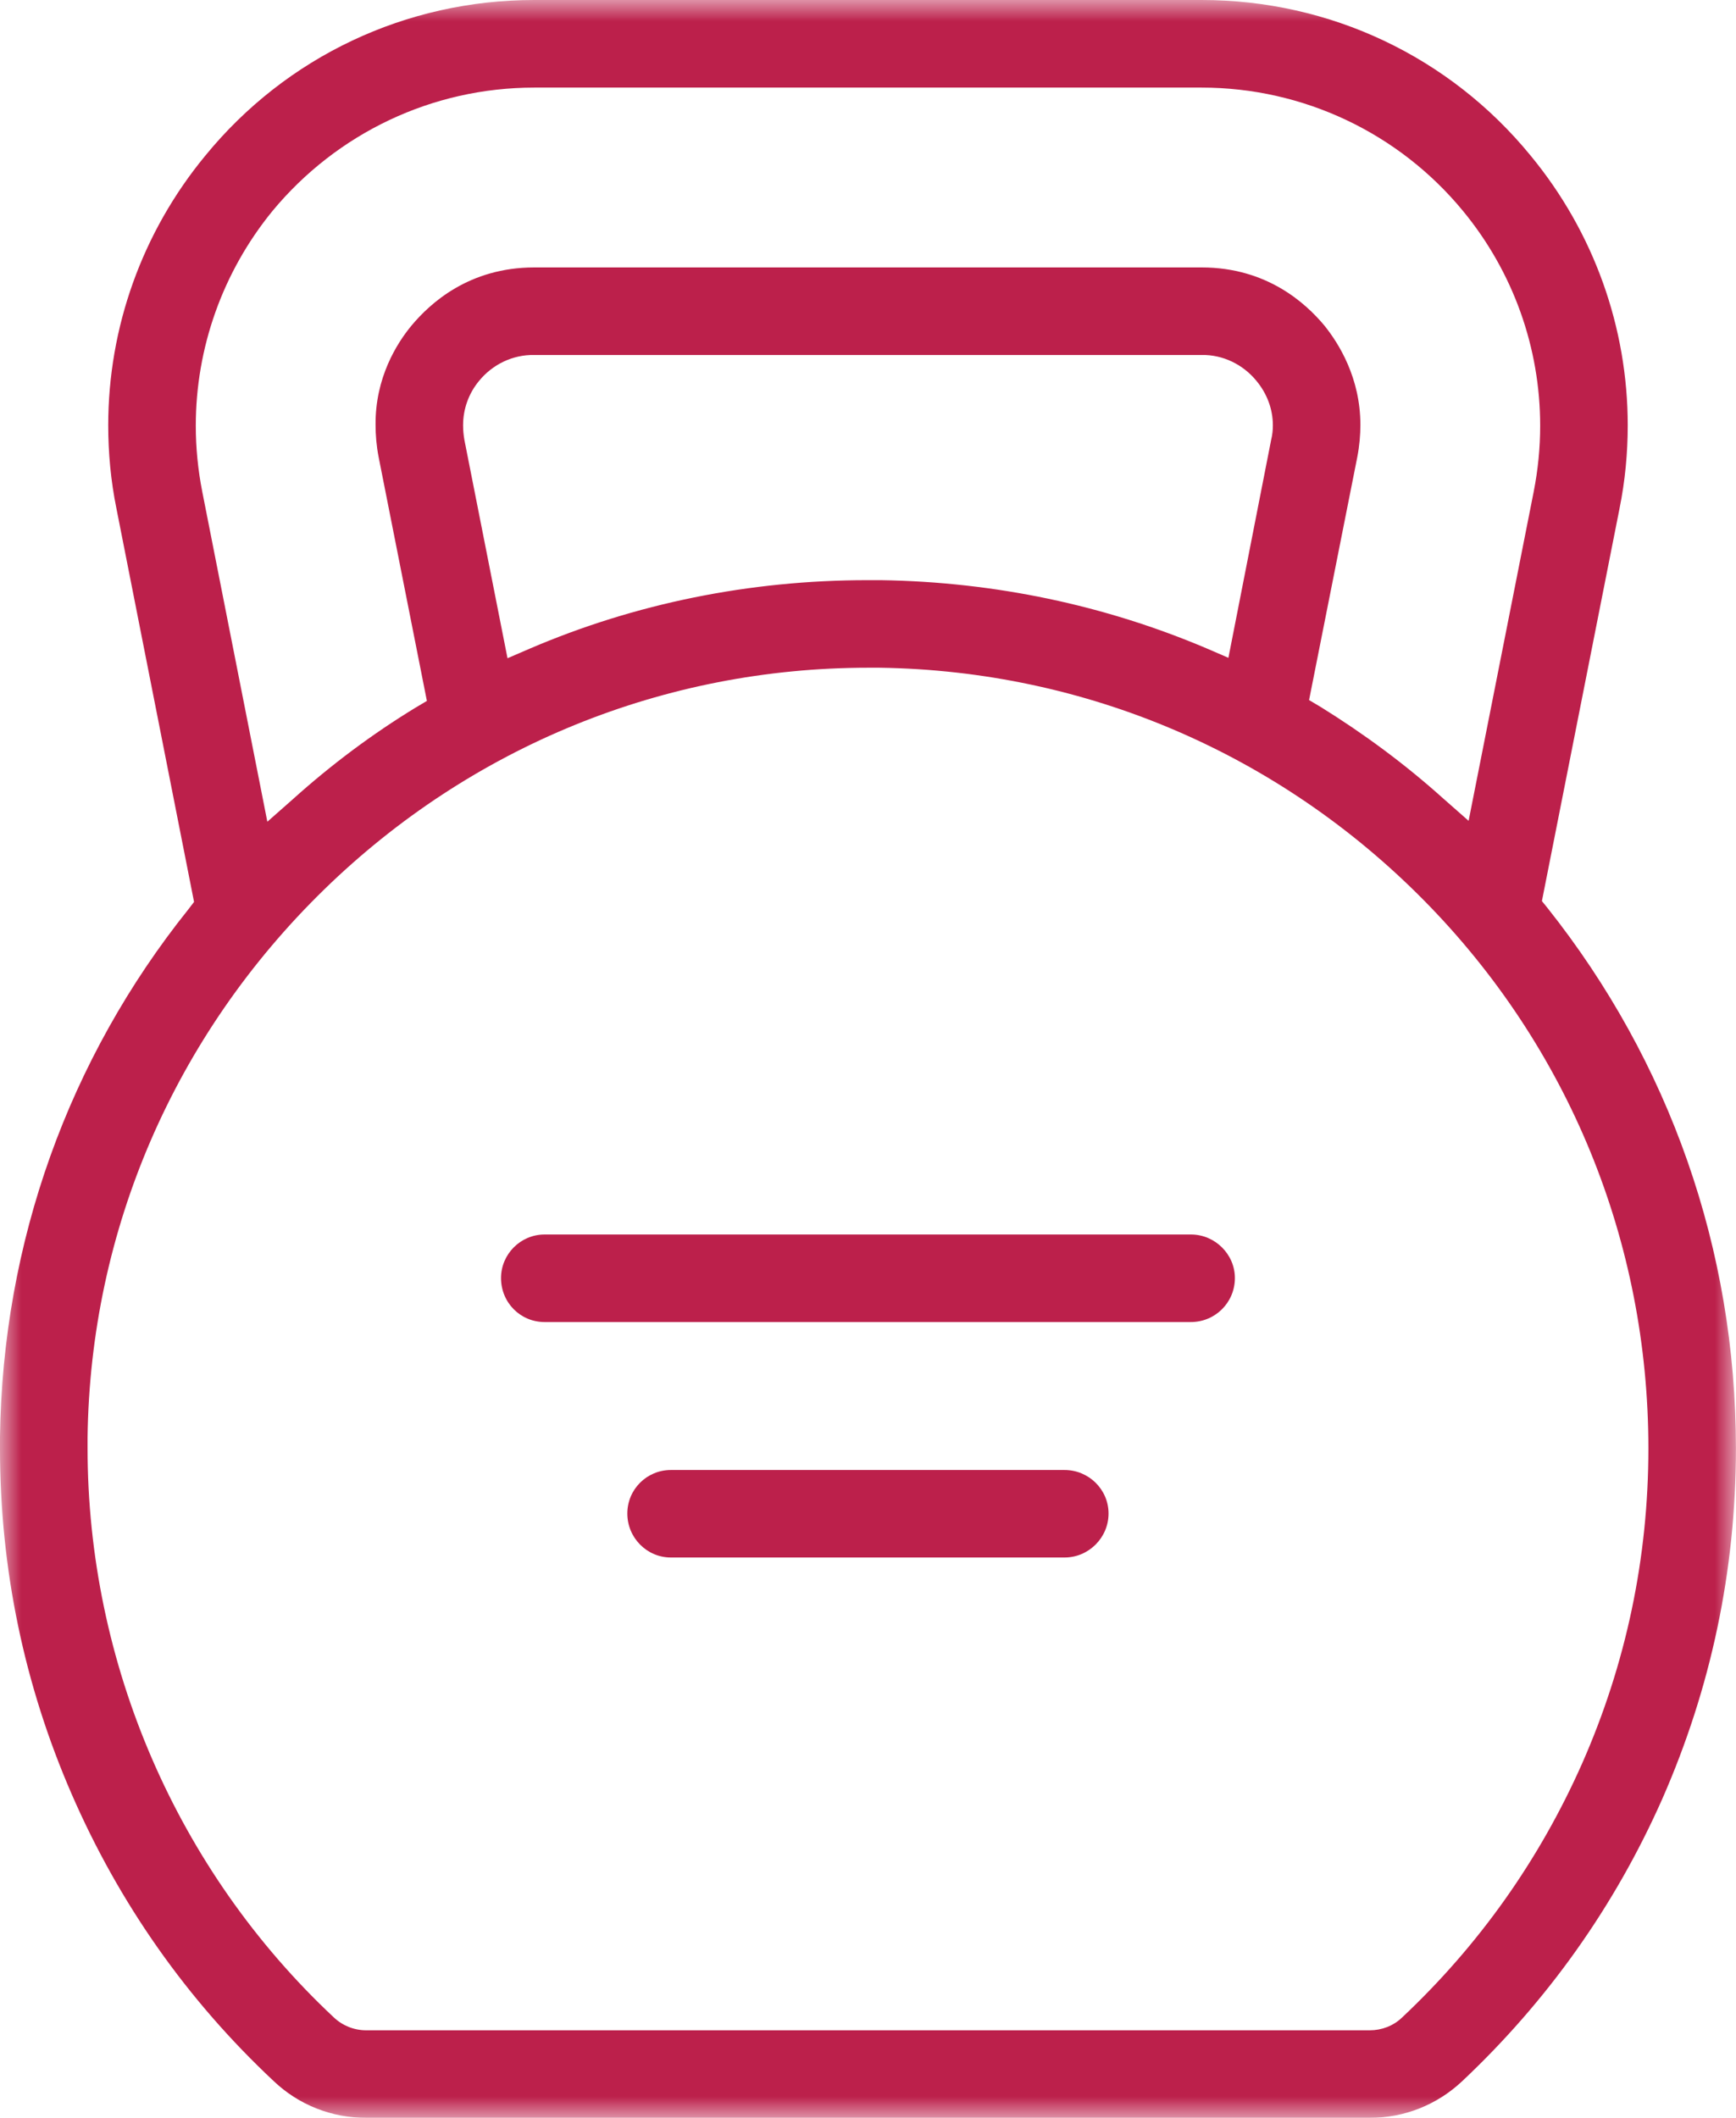 <?xml version="1.0" encoding="UTF-8"?>
<svg width="41px" height="50px" viewBox="0 0 41 50" version="1.1" xmlns="http://www.w3.org/2000/svg" xmlns:xlink="http://www.w3.org/1999/xlink">
    <title>gym-icn-xhdpi</title>
    <defs>
        <polygon id="path-1" points="0 0 40.998 0 40.998 50 0 50"></polygon>
    </defs>
    <g id="02-design-approved" stroke="none" stroke-width="1" fill="none" fill-rule="evenodd">
        <g id="empatica/production/desktop/careers" transform="translate(-719, -3476)">
            <g id="benefits" transform="translate(167, 3154)">
                <g id="gym-icn" transform="translate(552, 322)">
                    <g id="Group-3">
                        <mask id="mask-2" fill="white">
                            <use xlink:href="#path-1"></use>
                        </mask>
                        <g id="Clip-2"></g>
                        <path d="M37.363,41.64 C36.355,43.911 34.929,45.927 33.106,47.638 C32.903,47.831 32.628,47.933 32.353,47.933 L8.646,47.933 C8.361,47.933 8.086,47.821 7.882,47.627 C4.175,44.156 2.068,39.267 2.068,34.186 L2.068,33.941 C2.129,29.043 4.125,24.44 7.658,20.998 C11.131,17.618 15.693,15.764 20.509,15.764 L20.774,15.764 C25.642,15.835 30.204,17.79 33.626,21.253 C37.047,24.715 38.931,29.318 38.931,34.196 C38.931,36.783 38.402,39.287 37.363,41.64 M30.062,10.041 C30.062,10.153 30.051,10.265 30.021,10.387 L29.012,15.53 L28.493,15.306 C26.09,14.287 23.493,13.738 20.805,13.697 L20.489,13.697 C17.709,13.697 15,14.246 12.506,15.316 L11.986,15.54 L10.968,10.387 C10.947,10.265 10.937,10.153 10.937,10.041 C10.937,9.654 11.07,9.287 11.314,8.993 C11.63,8.605 12.109,8.371 12.617,8.381 L28.381,8.381 C28.88,8.371 29.359,8.605 29.675,8.993 C29.919,9.287 30.062,9.654 30.062,10.041 M6.436,4.98 C7.964,3.137 10.214,2.068 12.617,2.068 L28.381,2.068 C30.774,2.068 33.035,3.137 34.552,4.98 C35.744,6.426 36.375,8.218 36.375,10.051 C36.375,10.571 36.324,11.09 36.222,11.609 L34.685,19.379 L34.084,18.85 C33.177,18.035 32.21,17.323 31.192,16.691 L30.917,16.528 L32.057,10.785 C32.108,10.52 32.129,10.265 32.129,10.031 C32.129,8.921 31.619,8.106 31.273,7.679 C30.845,7.169 29.929,6.314 28.381,6.314 L12.617,6.314 C11.07,6.314 10.153,7.169 9.725,7.679 C9.369,8.106 8.86,8.921 8.87,10.031 C8.87,10.265 8.89,10.52 8.941,10.785 L10.082,16.548 L9.807,16.711 C8.789,17.332 7.821,18.055 6.915,18.87 L6.314,19.4 L4.777,11.609 C4.675,11.09 4.624,10.571 4.624,10.051 C4.624,8.218 5.255,6.426 6.436,4.98 M36.548,21.436 L36.416,21.273 L38.249,12.006 C38.381,11.355 38.443,10.693 38.443,10.041 C38.443,7.74 37.648,5.49 36.151,3.676 C34.237,1.334 31.405,-0 28.381,-0 L12.617,-0 C9.593,-0 6.762,1.334 4.848,3.676 C3.351,5.49 2.556,7.74 2.556,10.041 C2.556,10.693 2.617,11.355 2.75,12.006 L4.583,21.293 L4.45,21.467 C1.619,25 0.062,29.338 -0,33.921 L-0,34.196 C-0,37.037 0.571,39.777 1.691,42.353 C2.811,44.929 4.41,47.21 6.467,49.135 C7.057,49.695 7.831,50 8.646,50 L32.353,50 C33.167,50 33.931,49.695 34.522,49.145 C36.548,47.241 38.137,45 39.257,42.475 C40.408,39.858 40.998,37.078 40.998,34.196 C40.998,29.501 39.43,25.062 36.548,21.436" id="Fill-1" fill="#BC204B" mask="url(#mask-2)"></path>
                    </g>
                    <path d="M29.165,30.173 C29.165,30.754 28.697,31.212 28.126,31.212 L12.862,31.212 C12.291,31.212 11.833,30.754 11.833,30.173 C11.833,29.613 12.291,29.145 12.862,29.145 L28.126,29.145 C28.697,29.145 29.165,29.613 29.165,30.173" id="Fill-4" fill="#BC204B"></path>
                    <path d="M26.181,35.733 C26.181,36.303 25.712,36.771 25.142,36.771 L15.845,36.771 C15.275,36.771 14.816,36.303 14.816,35.733 C14.816,35.163 15.275,34.705 15.845,34.705 L25.142,34.705 C25.712,34.705 26.181,35.163 26.181,35.733" id="Fill-6" fill="#BC204B"></path>
                </g>
            </g>
        </g>
    </g>
</svg>